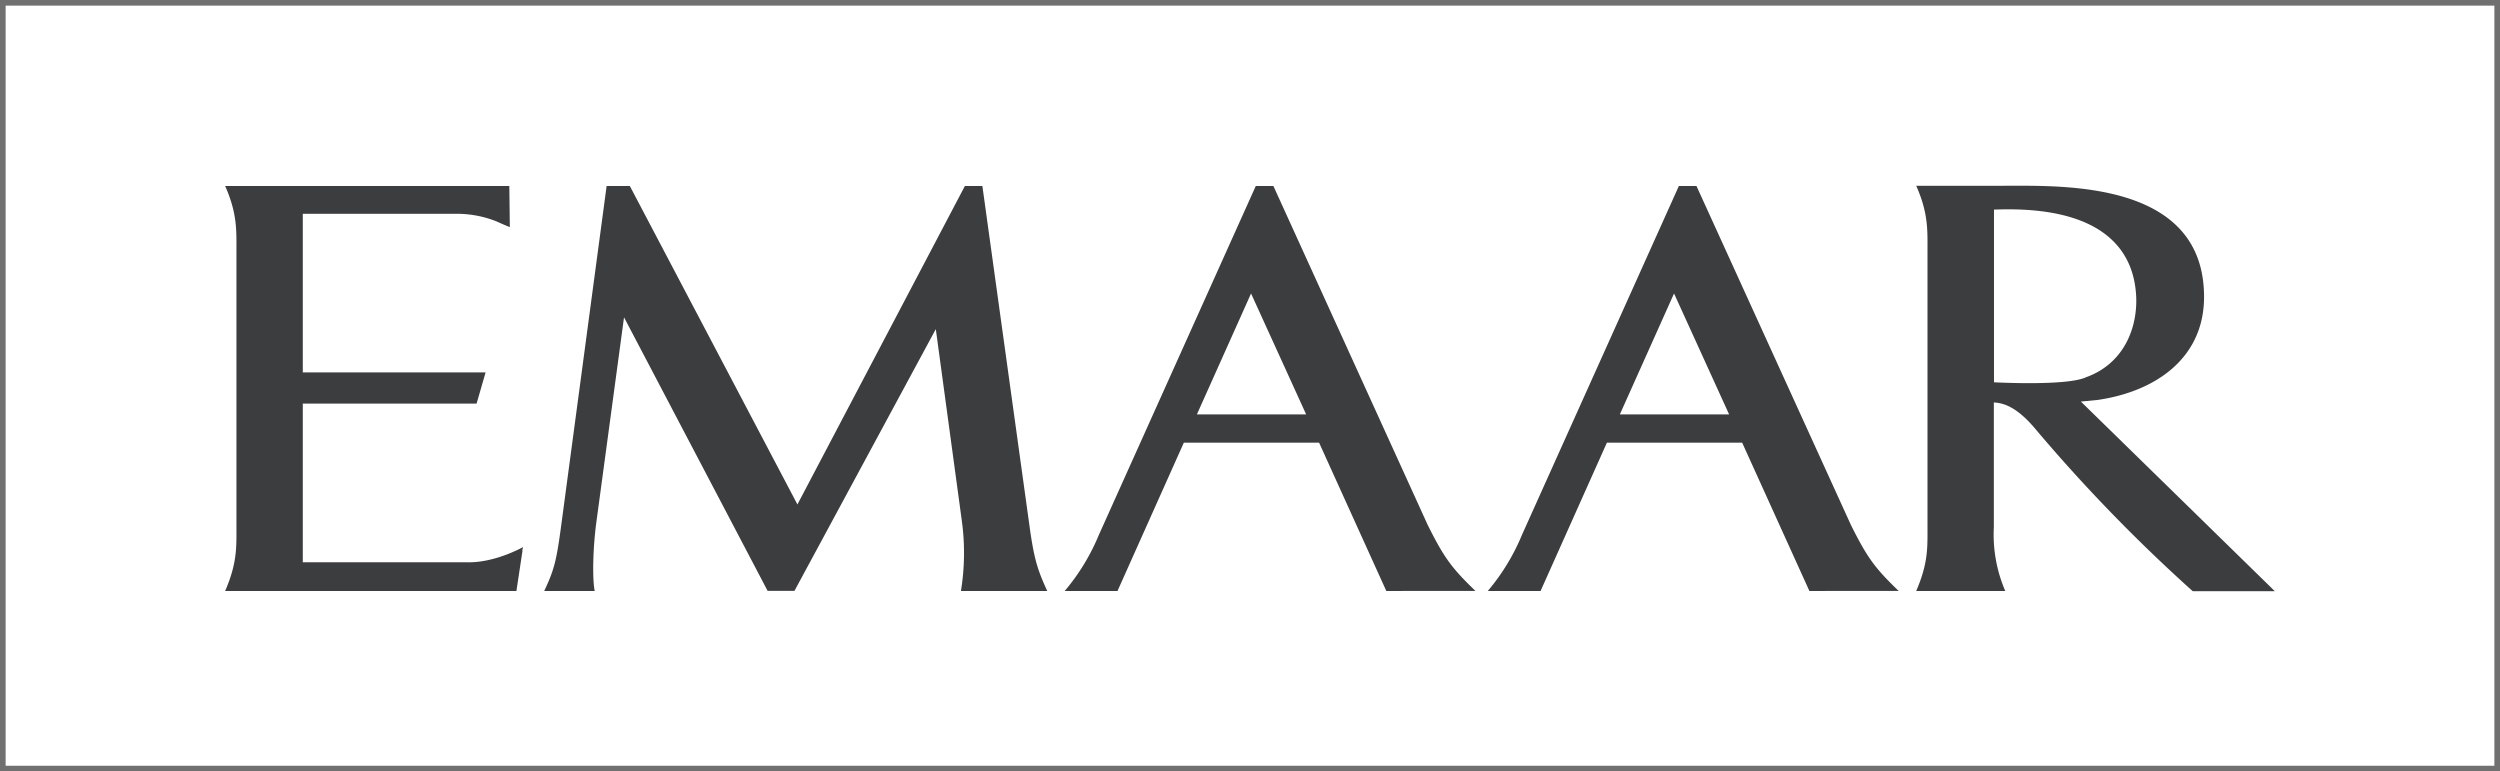 <svg xmlns="http://www.w3.org/2000/svg" width="444" height="137" viewBox="0 0 444 137">
  <g id="Group_31" data-name="Group 31" transform="translate(-738 -461)">
    <g id="Rectangle_11" data-name="Rectangle 11" transform="translate(738 461)" fill="#fff" stroke="#707070" stroke-width="1">
      <rect width="444" height="137" stroke="none"/>
      <rect x="0.5" y="0.5" width="443" height="136" fill="none"/>
    </g>
    <g id="Page-1" transform="translate(777.987 493.986)">
      <path id="Shape" d="M53.312,65.575,52.23,72.74H.5c2.14-4.957,2.005-7.751,2.005-11.333V12.155C2.505,8.685,2.64,5.644.5.822H50.968l.09,7.3c-.946-.383-1.712-.721-2.411-1.036a19,19,0,0,0-6.692-1.329H14.289V33.92H46.755l-1.6,5.543H14.289V67.648H43.556c4.934.09,9.846-2.7,9.846-2.7l-.135.608C53.266,65.575,53.289,65.575,53.312,65.575Zm77.865,7.165a42.069,42.069,0,0,0,.135-12.617l-4.6-33.886-25.1,46.48H96.84l-25.5-48.576L66.379,60.866c-.541,4.236-.7,9.6-.248,11.874H57.164c1.735-3.672,2.163-5.272,2.974-11.31L68.249.822h4.123l29.763,56.552L131.875.822h3.109l8.381,60.472c.834,6.016,1.464,7.75,3.132,11.446Zm75.545,0L194.781,46.4H170.763L158.98,72.74h-9.373a37.7,37.7,0,0,0,6.083-10L183.538.822h3.132L214.067,61c2.929,5.88,4.3,7.705,8.494,11.738Zm75.139,0L269.92,46.4H245.9L234.119,72.74h-9.373a37.7,37.7,0,0,0,6.083-10L258.677.822h3.132L289.228,61c2.929,5.88,4.3,7.705,8.494,11.738Zm68.087.045a291.327,291.327,0,0,1-28.141-29.042c-3.335-3.9-5.678-4.393-7.187-4.484V61.407a25.262,25.262,0,0,0,2.028,11.333H300.832c2.14-4.957,2.005-7.751,2.005-11.333V12.11c0-3.47.135-6.511-2.005-11.333h15.5c10.589,0,35.621-.946,35.621,19.737,0,10.927-8.674,16.808-18.858,18.295l-3.019.293s33.03,32.286,34.449,33.683Zm-18.723-38.1-.023.023c6.669-2.523,8.922-8.854,8.7-14.217-.248-5.159-2.568-16.38-25.257-15.478V35.677s12.707.7,16.267-.856C331.113,34.731,331.225,34.686,331.225,34.686ZM248.2,41.377h19.4l-9.778-21.472Zm-75.117,0h19.4L182.7,19.906Z" transform="translate(-0.5 -0.77)" fill="#3c3d3f"/>
    </g>
  </g>
</svg>
